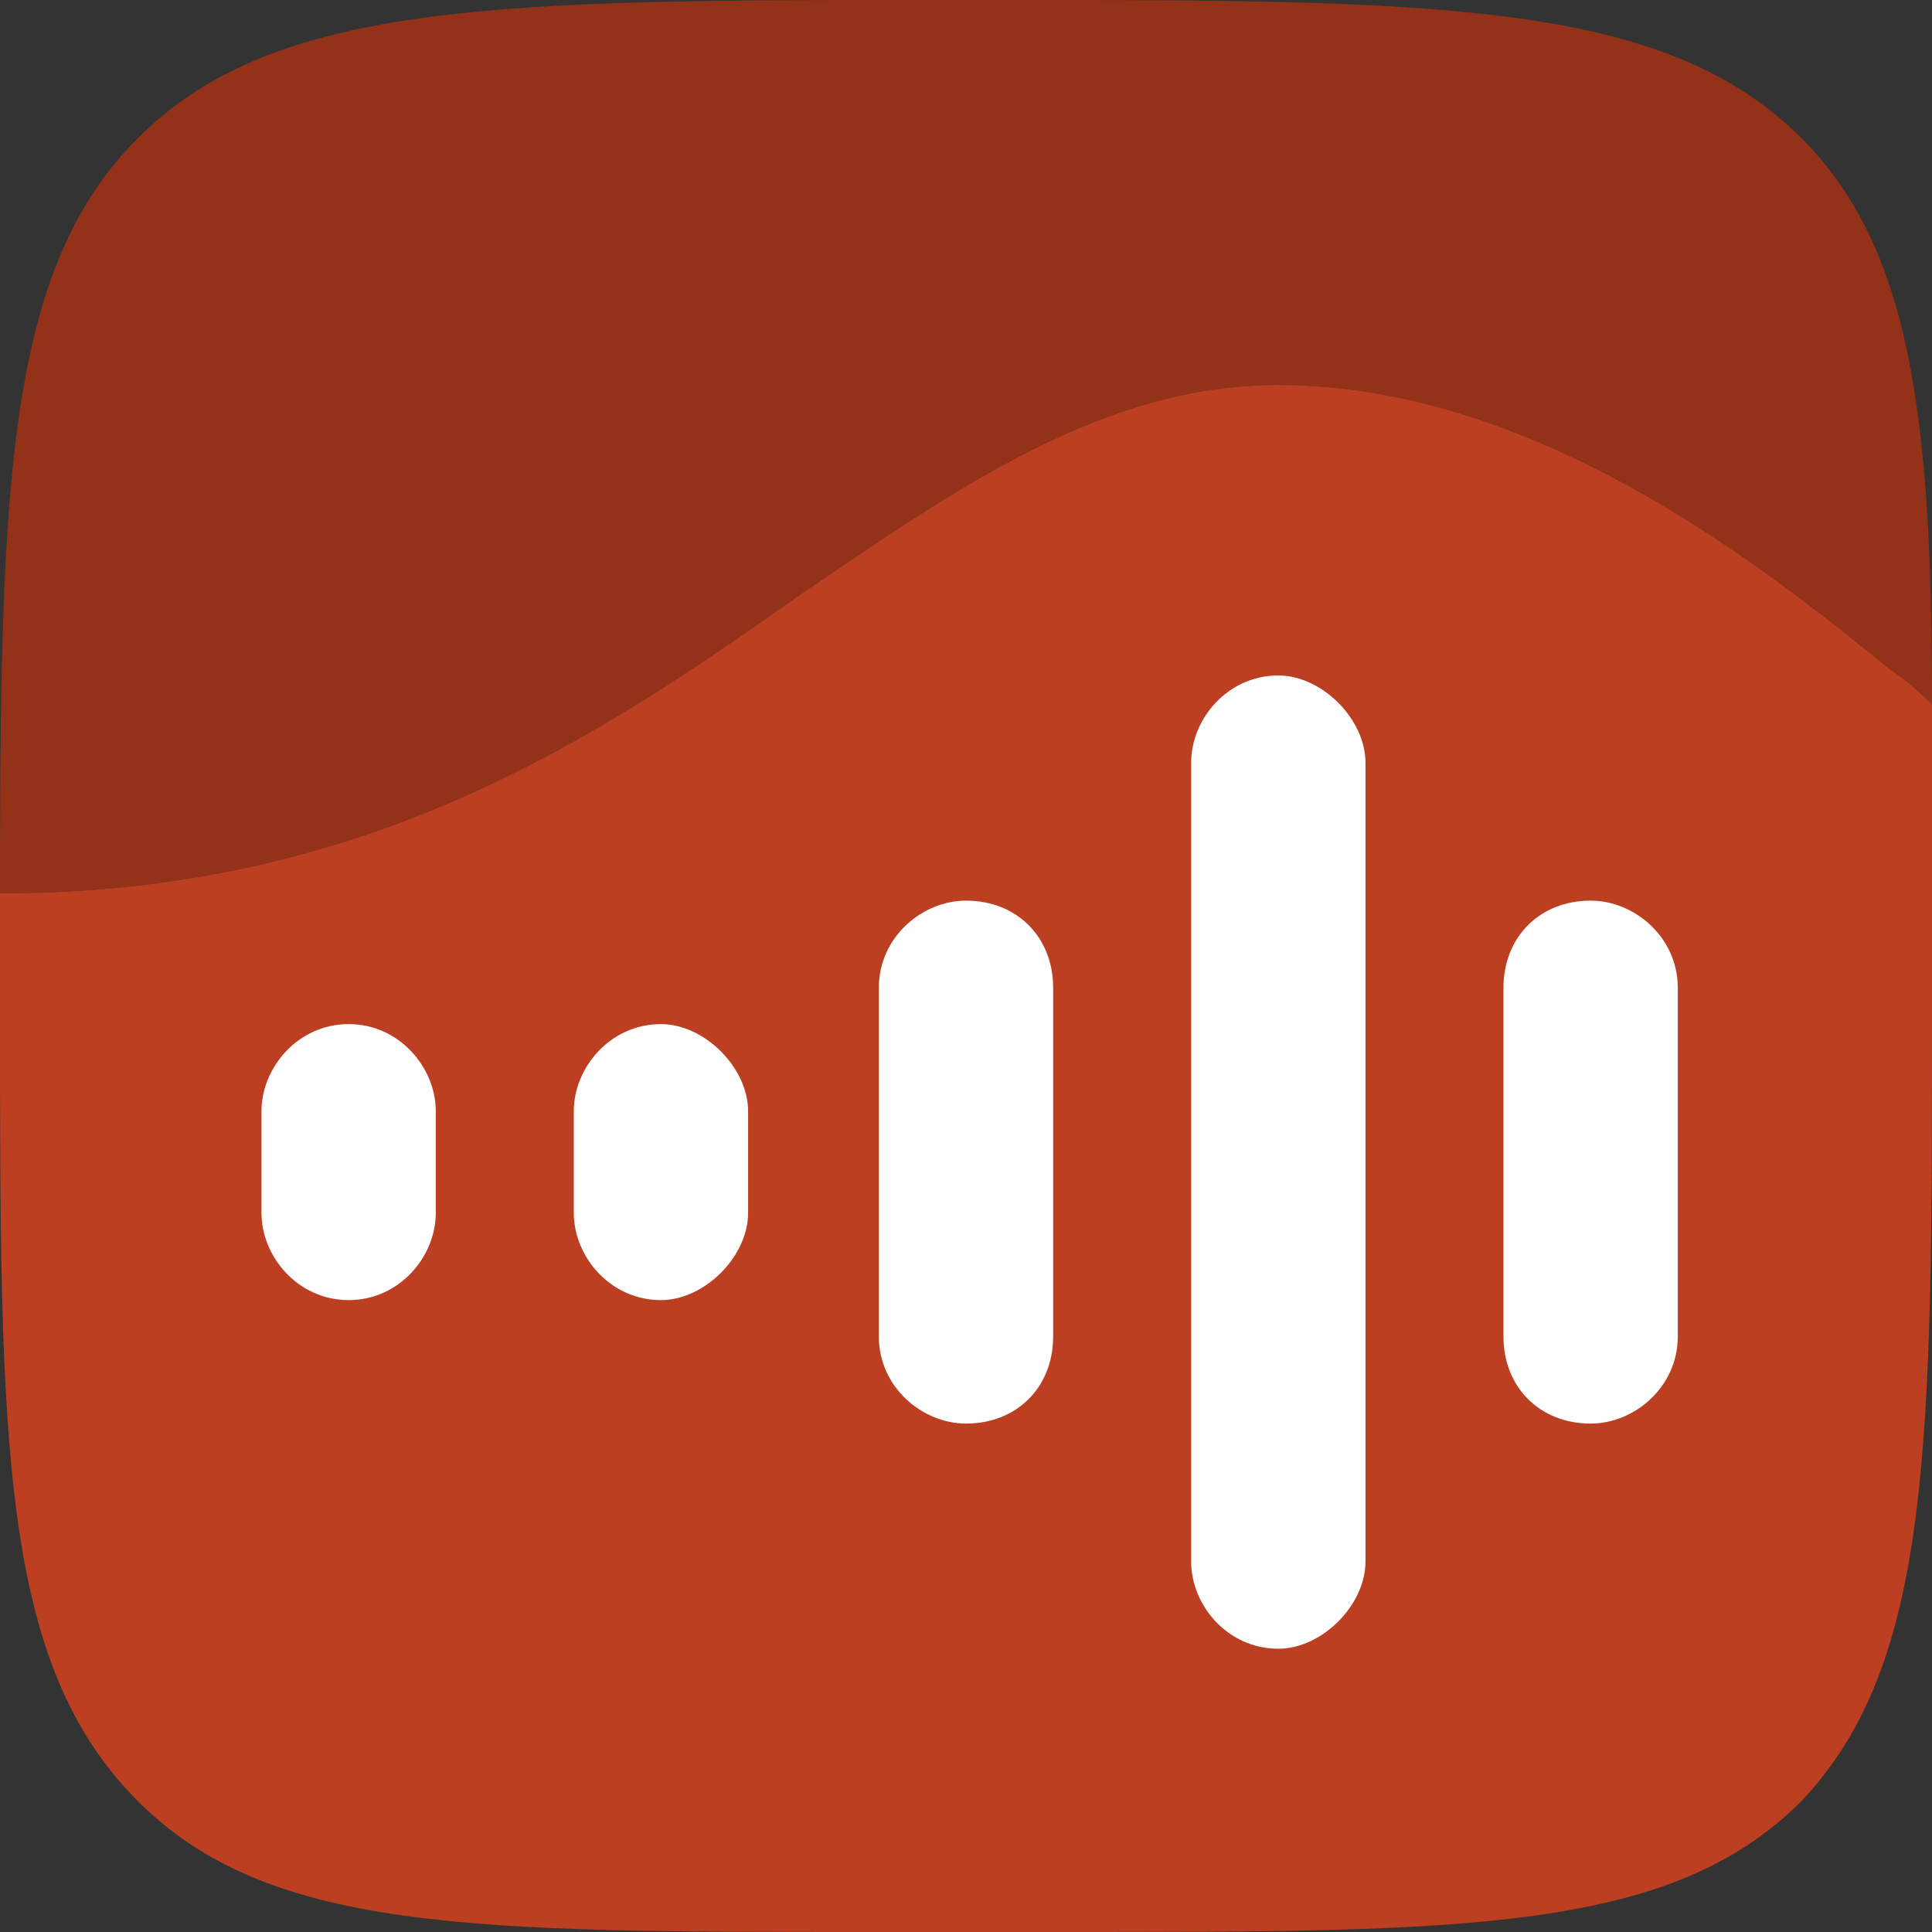 <?xml version="1.0" encoding="UTF-8"?> <svg xmlns="http://www.w3.org/2000/svg" xmlns:xlink="http://www.w3.org/1999/xlink" xml:space="preserve" width="15.243mm" height="15.243mm" version="1.0" style="shape-rendering:geometricPrecision; text-rendering:geometricPrecision; image-rendering:optimizeQuality; fill-rule:evenodd; clip-rule:evenodd" viewBox="0 0 266 266"><rect x="0" y="0" width="266" height="266" fill="#333333" stroke="none"/> <defs> <style type="text/css"> .fil2 {fill:#FEFEFE;fill-rule:nonzero} .fil0 {fill:#943219;fill-rule:nonzero} .fil1 {fill:#BC3F21;fill-rule:nonzero} </style> </defs> <g id="Слой_x0020_1">  <g id="_339827050560"> <path class="fil0" d="M120 266l8 0 11 0 7 0 -26 0zm2 -266l22 0c57,0 86,1 104,19 15,15 18,38 18,78 -1,-1 -3,-3 -6,-5 -16,-13 -48,-39 -84,-39 -24,0 -44,14 -66,29 -27,19 -59,41 -110,41 0,-57 1,-86 19,-104 18,-18 47,-19 103,-19z"></path> <path class="fil1" d="M0 123c51,0 83,-22 110,-41 22,-15 42,-29 66,-29 36,0 68,26 84,39 3,2 5,4 6,5 0,10 0,20 0,31l0 11c0,60 0,90 -18,109 -18,18 -46,18 -102,18l-26 0c-55,0 -83,0 -101,-18 -19,-19 -19,-49 -19,-109l0 -11 0 -5z"></path> <path class="fil2" d="M207 136c0,-7 5,-12 12,-12 6,0 12,5 12,12l0 48c0,7 -6,12 -12,12 -7,0 -12,-5 -12,-12l0 -48z"></path> <path class="fil2" d="M164 105c0,-6 5,-12 12,-12 6,0 12,6 12,12l0 110c0,6 -6,12 -12,12 -7,0 -12,-6 -12,-12l0 -110z"></path> <path class="fil2" d="M121 136c0,-7 6,-12 12,-12 7,0 12,5 12,12l0 48c0,7 -5,12 -12,12 -6,0 -12,-5 -12,-12l0 -48z"></path> <path class="fil2" d="M79 153c0,-6 5,-12 12,-12 6,0 12,6 12,12l0 14c0,6 -6,12 -12,12 -7,0 -12,-6 -12,-12l0 -14z"></path> <path class="fil2" d="M36 153c0,-6 5,-12 12,-12 7,0 12,6 12,12l0 14c0,6 -5,12 -12,12 -7,0 -12,-6 -12,-12l0 -14z"></path> </g> </g> </svg> 